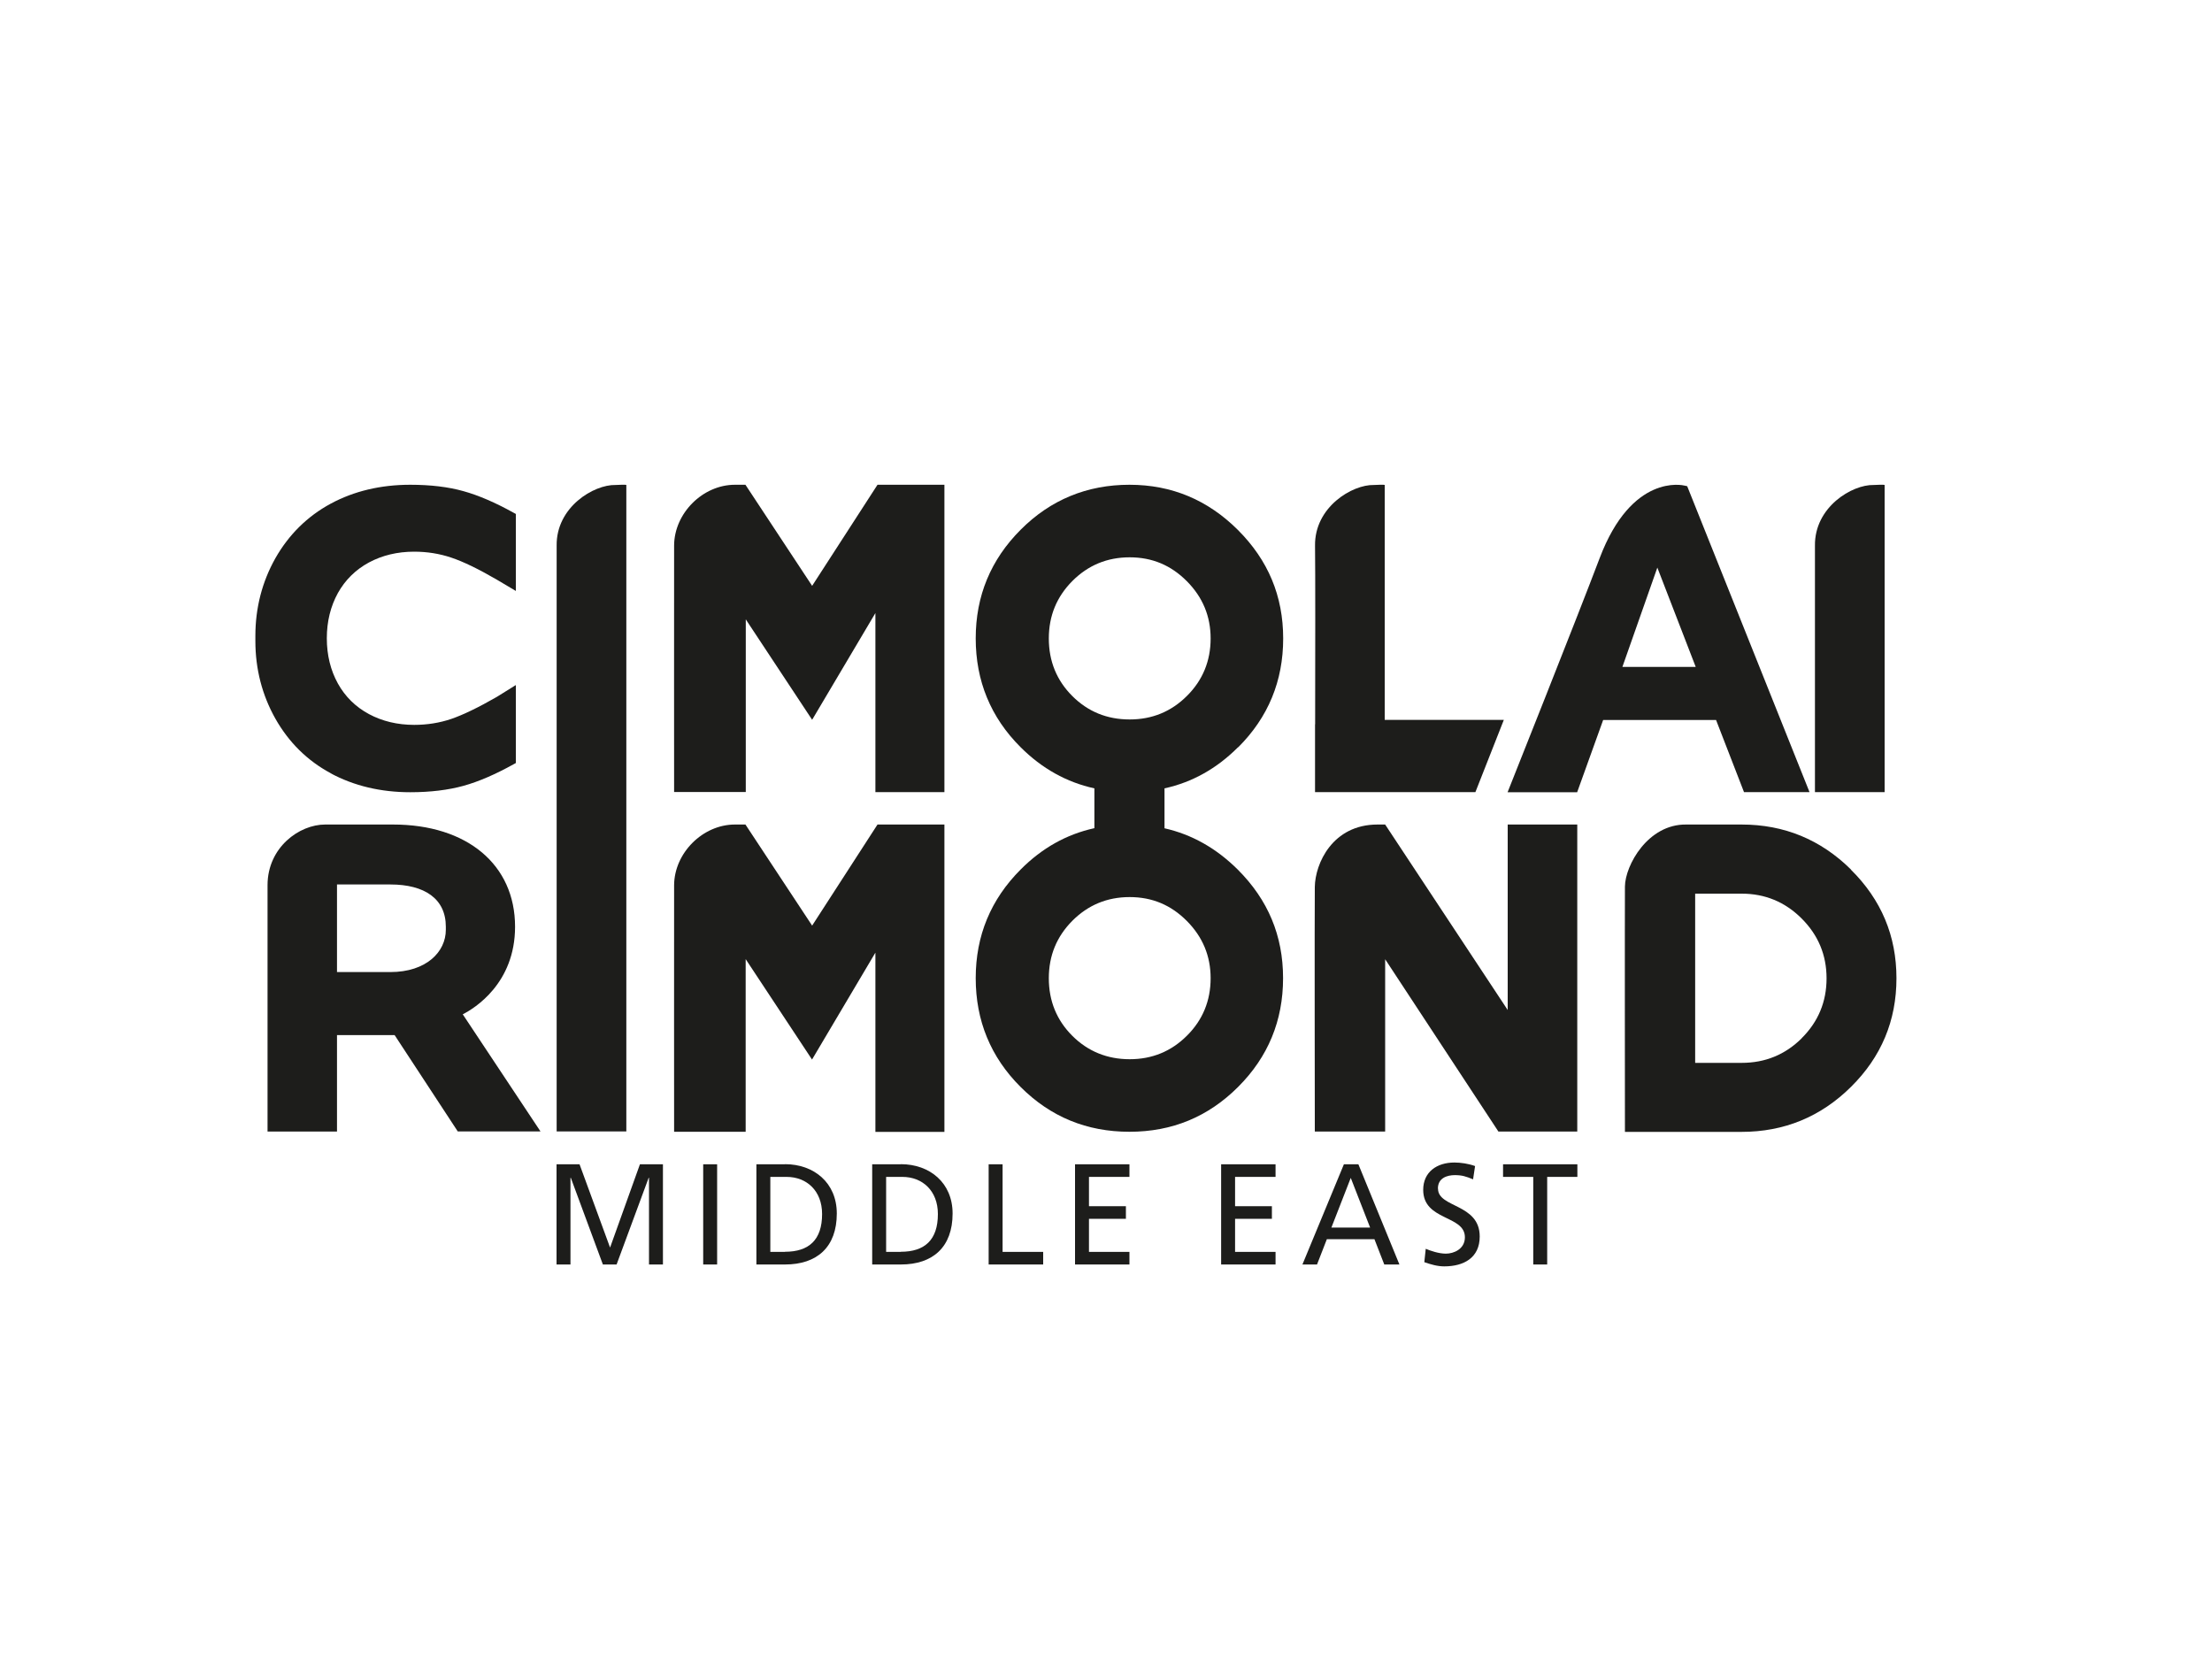 <?xml version="1.0" encoding="UTF-8"?><svg id="Layer_1" xmlns="http://www.w3.org/2000/svg" viewBox="0 0 200 150"><defs><style>.cls-1{fill:#1d1d1b;}</style></defs><path class="cls-1" d="M46.57,83.79c0-5.61-4.33-9.24-11.04-9.24h-6.13c-2.35,0-5.2,2.07-5.21,5.47,0,3.4,0,22.29,0,22.29h6.28v-8.72h5.21l5.71,8.71h7.48l-7.03-10.59c1.06-.54,4.73-2.79,4.73-7.92Zm-6.26,.28c0,1.99-1.76,3.82-5.02,3.82h-4.82v-7.92h4.82c3.1,0,5.02,1.29,5.02,3.82v.28Z"/><path class="cls-1" d="M167.37,78.63c-2.75-2.72-6.05-4.08-9.91-4.08,0,0-4.72,0-4.99,0-3.48-.05-5.53,3.7-5.55,5.6-.02,1.9,0,22.19,0,22.19h10.53c3.87,0,7.17-1.36,9.91-4.07,2.74-2.71,4.11-5.99,4.11-9.82s-1.37-7.1-4.12-9.82Zm-4.46,15.24c-1.5,1.49-3.31,2.23-5.44,2.23h-4.2v-15.3h4.2c2.12,0,3.93,.75,5.43,2.25,1.5,1.5,2.25,3.3,2.25,5.41s-.75,3.92-2.25,5.41Z"/><path class="cls-1" d="M136.32,91.32l-11.08-16.77h-.69c-4.08,0-5.64,3.54-5.67,5.64-.03,2.1,0,22.12,0,22.12h6.36v-15.58l10.24,15.58h7.13v-27.76h-6.29v16.77Z"/><path class="cls-1" d="M56.63,43.85s.03-.05-.97,0c-1.96-.05-5.38,1.99-5.33,5.49v52.96h6.3V43.85Z"/><path class="cls-1" d="M170.39,43.85s.03-.05-.97,0c-1.96-.05-5.37,1.99-5.32,5.5v22.27h6.3v-27.77Z"/><path class="cls-1" d="M111.96,67.56c2.71-2.71,4.06-5.99,4.06-9.83s-1.36-7.08-4.09-9.81c-2.73-2.72-5.99-4.09-9.81-4.09s-7.13,1.35-9.83,4.06c-2.71,2.71-4.07,5.99-4.07,9.83s1.35,7.14,4.06,9.84c1.93,1.93,4.16,3.17,6.67,3.72v3.6c-2.51,.55-4.73,1.79-6.66,3.73-2.71,2.71-4.07,5.99-4.07,9.83s1.35,7.14,4.06,9.84c2.7,2.7,5.98,4.05,9.84,4.05s7.12-1.35,9.83-4.06c2.71-2.71,4.06-5.99,4.06-9.83s-1.36-7.08-4.09-9.81c-1.94-1.93-4.15-3.18-6.63-3.74v-3.61c2.51-.55,4.72-1.79,6.65-3.72Zm-4.65,15.71c1.43,1.44,2.15,3.16,2.15,5.18s-.71,3.77-2.14,5.19c-1.42,1.42-3.15,2.13-5.18,2.13s-3.78-.71-5.19-2.12c-1.41-1.41-2.12-3.15-2.12-5.2s.71-3.77,2.13-5.2c1.42-1.42,3.14-2.14,5.18-2.14s3.74,.72,5.17,2.16Zm-5.17-18.22c-2.05,0-3.78-.71-5.19-2.12-1.41-1.41-2.12-3.15-2.12-5.2s.71-3.77,2.13-5.2c1.42-1.42,3.14-2.14,5.18-2.14s3.74,.72,5.17,2.16c1.43,1.44,2.15,3.16,2.15,5.18s-.71,3.77-2.14,5.19c-1.42,1.42-3.15,2.13-5.18,2.13Z"/><path class="cls-1" d="M67.43,71.61v-15.61l6,9.08,5.72-9.65v16.19h6.24v-27.79h-6.05l-5.91,9.14-6.03-9.14s-.59,0-.95,0c-2.91,0-5.48,2.57-5.5,5.48-.01,2.91,0,22.3,0,22.3h6.47Z"/><path class="cls-1" d="M79.15,86.15v16.19h6.24v-27.79h-6.05l-5.91,9.14-6.03-9.14s-.59,0-.95,0c-2.91,0-5.48,2.57-5.5,5.48-.01,2.91,0,22.3,0,22.3h6.47v-15.61l6,9.08,5.72-9.65Z"/><path class="cls-1" d="M135.97,65.09h-10.77s0-21.24,0-21.24c0,0,.03-.05-.97,0-1.96-.05-5.38,1.99-5.33,5.49,.03,2.2,.02,10.3,.01,16.15h-.01v6.13h14.5l2.57-6.53Z"/><path class="cls-1" d="M157.71,71.62h5.9l-11.06-27.66-.22-.05c-.19-.05-4.79-1.11-7.69,6.54-2.04,5.39-8.33,21.18-8.33,21.18h6.29l2.35-6.53h10.21l2.53,6.53Zm-11.02-11.32l3.16-8.98,3.47,8.98h-6.63Z"/><path class="cls-1" d="M29.9,69.92c2.1,1.13,4.52,1.71,7.19,1.71,1.82,0,3.44-.2,4.82-.58,1.37-.38,2.89-1.04,4.51-1.94l.22-.12v-7.05l-1.72,1.07c-1.65,.95-3.04,1.62-4.11,1.99-1.06,.36-2.19,.54-3.36,.54-1.51,0-2.89-.33-4.1-.98-1.2-.65-2.14-1.57-2.8-2.76-.66-1.19-1-2.57-1-4.08v-.02c0-1.51,.34-2.88,1-4.08,.66-1.18,1.6-2.11,2.8-2.76,1.21-.65,2.58-.98,4.1-.98,1.17,0,2.3,.18,3.36,.54,1.08,.36,2.46,1.03,4.11,1.99l1.72,1.02v-6.96l-.22-.12c-1.62-.9-3.14-1.56-4.51-1.94-1.38-.39-3-.58-4.82-.58-2.66,0-5.08,.57-7.19,1.71-2.11,1.14-3.79,2.8-5,4.93-1.2,2.13-1.81,4.49-1.81,7.02v.47c0,2.53,.61,4.89,1.81,7.02,1.21,2.14,2.89,3.8,5,4.93Z"/><polygon class="cls-1" points="55.16 112.8 52.4 105.27 50.32 105.27 50.32 114.33 51.58 114.33 51.58 106.49 51.61 106.49 54.51 114.33 55.75 114.33 58.65 106.49 58.68 106.49 58.68 114.33 59.94 114.33 59.94 105.27 57.86 105.27 55.16 112.8"/><rect class="cls-1" x="63.58" y="105.27" width="1.26" height="9.06"/><path class="cls-1" d="M70.98,105.27h-2.59v9.06h2.59c2.89,0,4.68-1.57,4.68-4.61,0-2.79-2.08-4.46-4.68-4.46Zm-.01,7.92h-1.32v-6.78h1.47c1.81,0,3.21,1.25,3.21,3.36,0,2.34-1.19,3.41-3.36,3.41Z"/><path class="cls-1" d="M81.45,105.27h-2.59v9.06h2.59c2.89,0,4.68-1.57,4.68-4.61,0-2.79-2.08-4.46-4.68-4.46Zm-.01,7.92h-1.32v-6.78h1.47c1.81,0,3.21,1.25,3.21,3.36,0,2.34-1.19,3.41-3.36,3.41Z"/><polygon class="cls-1" points="90.65 105.27 89.39 105.27 89.39 114.33 94.32 114.33 94.32 113.19 90.65 113.19 90.65 105.27"/><polygon class="cls-1" points="97.2 114.33 102.12 114.33 102.12 113.19 98.46 113.19 98.46 110.2 101.8 110.2 101.8 109.06 98.46 109.06 98.46 106.41 102.12 106.41 102.12 105.27 97.2 105.27 97.2 114.33"/><polygon class="cls-1" points="110.41 114.33 115.33 114.33 115.33 113.19 111.67 113.19 111.67 110.2 115 110.2 115 109.06 111.67 109.06 111.67 106.41 115.33 106.41 115.33 105.27 110.41 105.27 110.41 114.33"/><path class="cls-1" d="M121.51,105.27l-3.75,9.06h1.32l.89-2.29h4.3l.89,2.29h1.37l-3.71-9.06h-1.32Zm-1.13,5.72l1.75-4.49,1.75,4.49h-3.5Z"/><path class="cls-1" d="M130.01,107.46c0-.95,.83-1.21,1.53-1.21,.66,0,1.01,.12,1.65,.38l.18-1.2c-.6-.22-1.3-.32-1.87-.32-1.59,0-2.82,.86-2.82,2.47,0,2.82,3.77,2.26,3.77,4.29,0,1.07-1.01,1.48-1.72,1.48-.64,0-1.4-.26-1.82-.44l-.13,1.21c.58,.2,1.18,.38,1.8,.38,1.76,0,3.21-.77,3.21-2.7,0-2.99-3.77-2.58-3.77-4.32Z"/><polygon class="cls-1" points="135.9 106.41 138.63 106.41 138.63 114.33 139.89 114.33 139.89 106.41 142.62 106.41 142.62 105.27 135.9 105.27 135.9 106.41"/></svg>